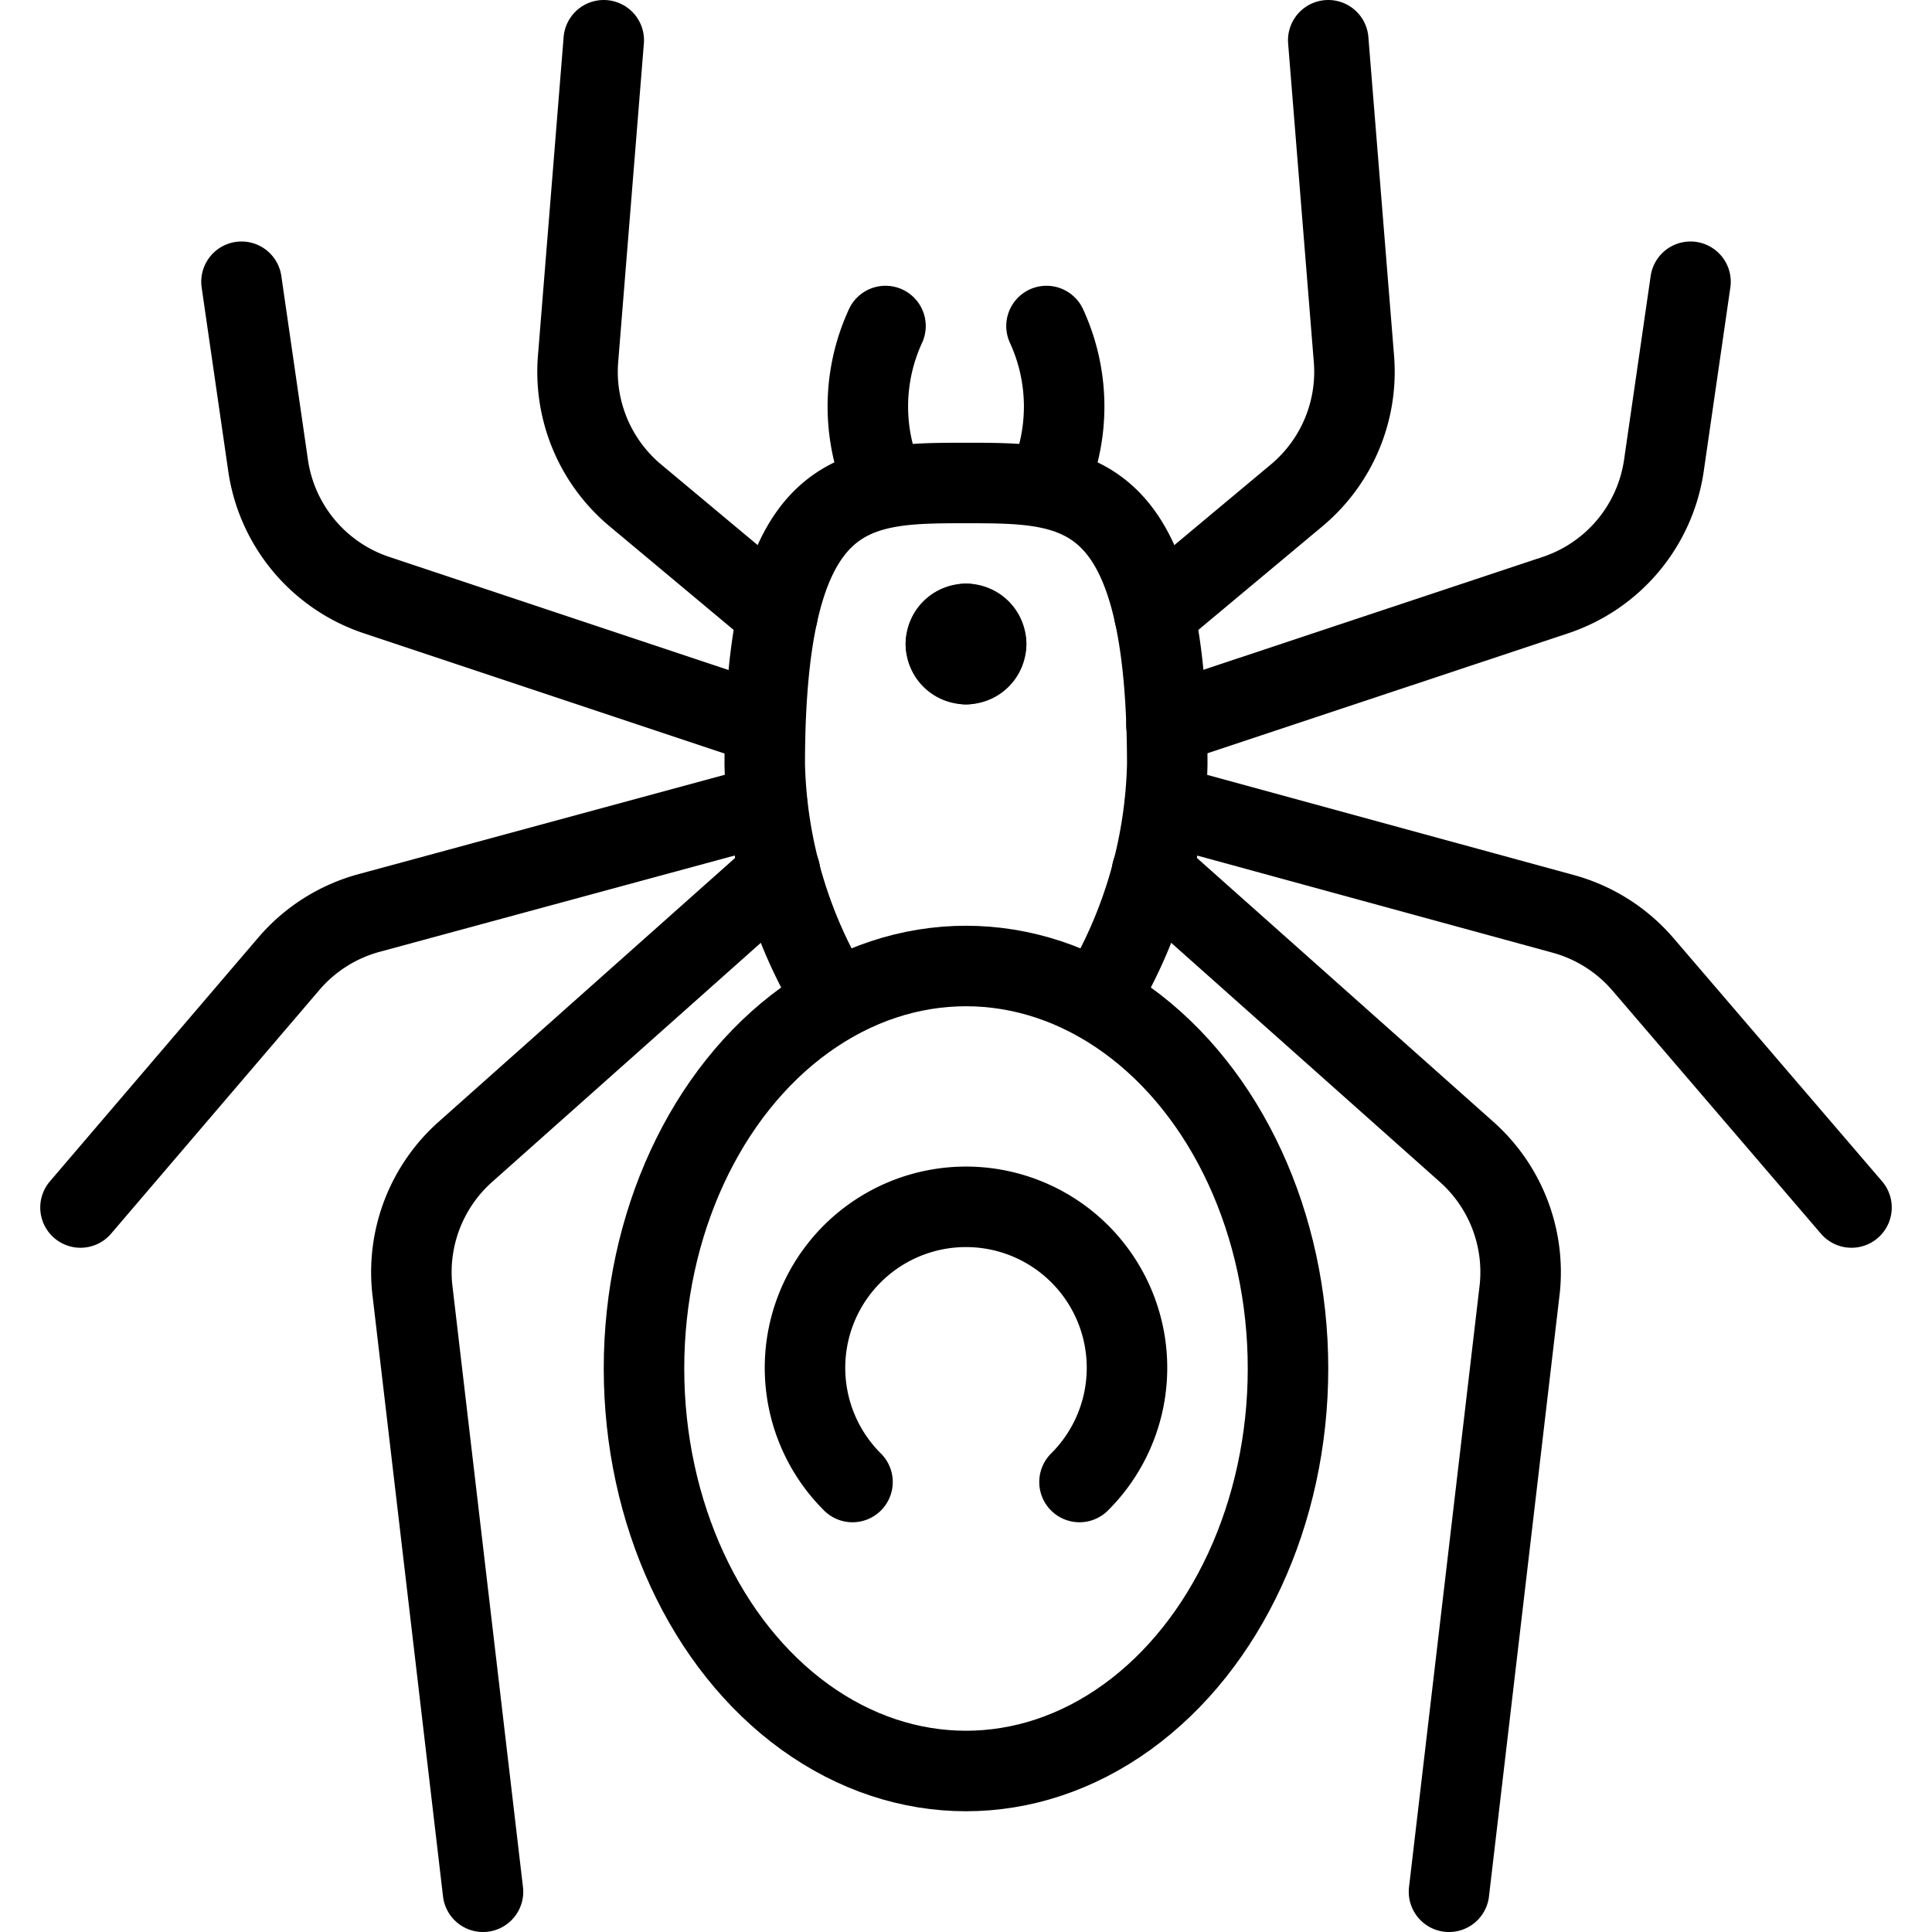 <svg xmlns="http://www.w3.org/2000/svg" viewBox="0 0 24 24">
  
<g transform="matrix(1,0,0,1,0,0)"><g>
    <ellipse cx="12" cy="17" rx="4" ry="5" style="fill: none;stroke: #000000;stroke-linecap: round;stroke-linejoin: round"></ellipse>
    <path d="M10.37,12.43A5.85,5.85,0,0,1,9.5,9.5C9.5,6,10.62,6,12,6s2.5,0,2.5,3.5a5.85,5.85,0,0,1-.87,2.93" style="fill: none;stroke: #000000;stroke-linecap: round;stroke-linejoin: round"></path>
    <path d="M11,6.05a2.39,2.39,0,0,1,0-2" style="fill: none;stroke: #000000;stroke-linecap: round;stroke-linejoin: round"></path>
    <path d="M13,6.05a2.39,2.39,0,0,0,0-2" style="fill: none;stroke: #000000;stroke-linecap: round;stroke-linejoin: round"></path>
    <path d="M12,7.75a.25.25,0,0,1,.25.25" style="fill: none;stroke: #000000;stroke-linecap: round;stroke-linejoin: round"></path>
    <path d="M11.75,8A.25.25,0,0,1,12,7.75" style="fill: none;stroke: #000000;stroke-linecap: round;stroke-linejoin: round"></path>
    <path d="M12,8.25A.25.25,0,0,1,11.75,8" style="fill: none;stroke: #000000;stroke-linecap: round;stroke-linejoin: round"></path>
    <path d="M12.25,8a.25.25,0,0,1-.25.25" style="fill: none;stroke: #000000;stroke-linecap: round;stroke-linejoin: round"></path>
    <path d="M10.59,18.41a2,2,0,1,1,2.82,0" style="fill: none;stroke: #000000;stroke-linecap: round;stroke-linejoin: round"></path>
    <path d="M14.34,7.63,16.1,6.16a2,2,0,0,0,.72-1.69L16.5.5" style="fill: none;stroke: #000000;stroke-linecap: round;stroke-linejoin: round"></path>
    <path d="M14.31,10.83l3.91,3.48A2,2,0,0,1,18.88,16L18,23.5" style="fill: none;stroke: #000000;stroke-linecap: round;stroke-linejoin: round"></path>
    <path d="M14.49,9l4.84-1.61a2,2,0,0,0,1.34-1.61L21,3.5" style="fill: none;stroke: #000000;stroke-linecap: round;stroke-linejoin: round"></path>
    <path d="M14.47,10l4.94,1.35a2,2,0,0,1,1,.63L23,15" style="fill: none;stroke: #000000;stroke-linecap: round;stroke-linejoin: round"></path>
    <path d="M9.66,7.63,7.9,6.16a2,2,0,0,1-.72-1.69L7.5.5" style="fill: none;stroke: #000000;stroke-linecap: round;stroke-linejoin: round"></path>
    <path d="M9.69,10.83,5.78,14.31A2,2,0,0,0,5.12,16L6,23.5" style="fill: none;stroke: #000000;stroke-linecap: round;stroke-linejoin: round"></path>
    <path d="M9.5,9,4.67,7.39A2,2,0,0,1,3.33,5.78L3,3.5" style="fill: none;stroke: #000000;stroke-linecap: round;stroke-linejoin: round"></path>
    <path d="M9.53,10,4.59,11.34a2,2,0,0,0-1,.63L1,15" style="fill: none;stroke: #000000;stroke-linecap: round;stroke-linejoin: round"></path>
  </g></g></svg>
